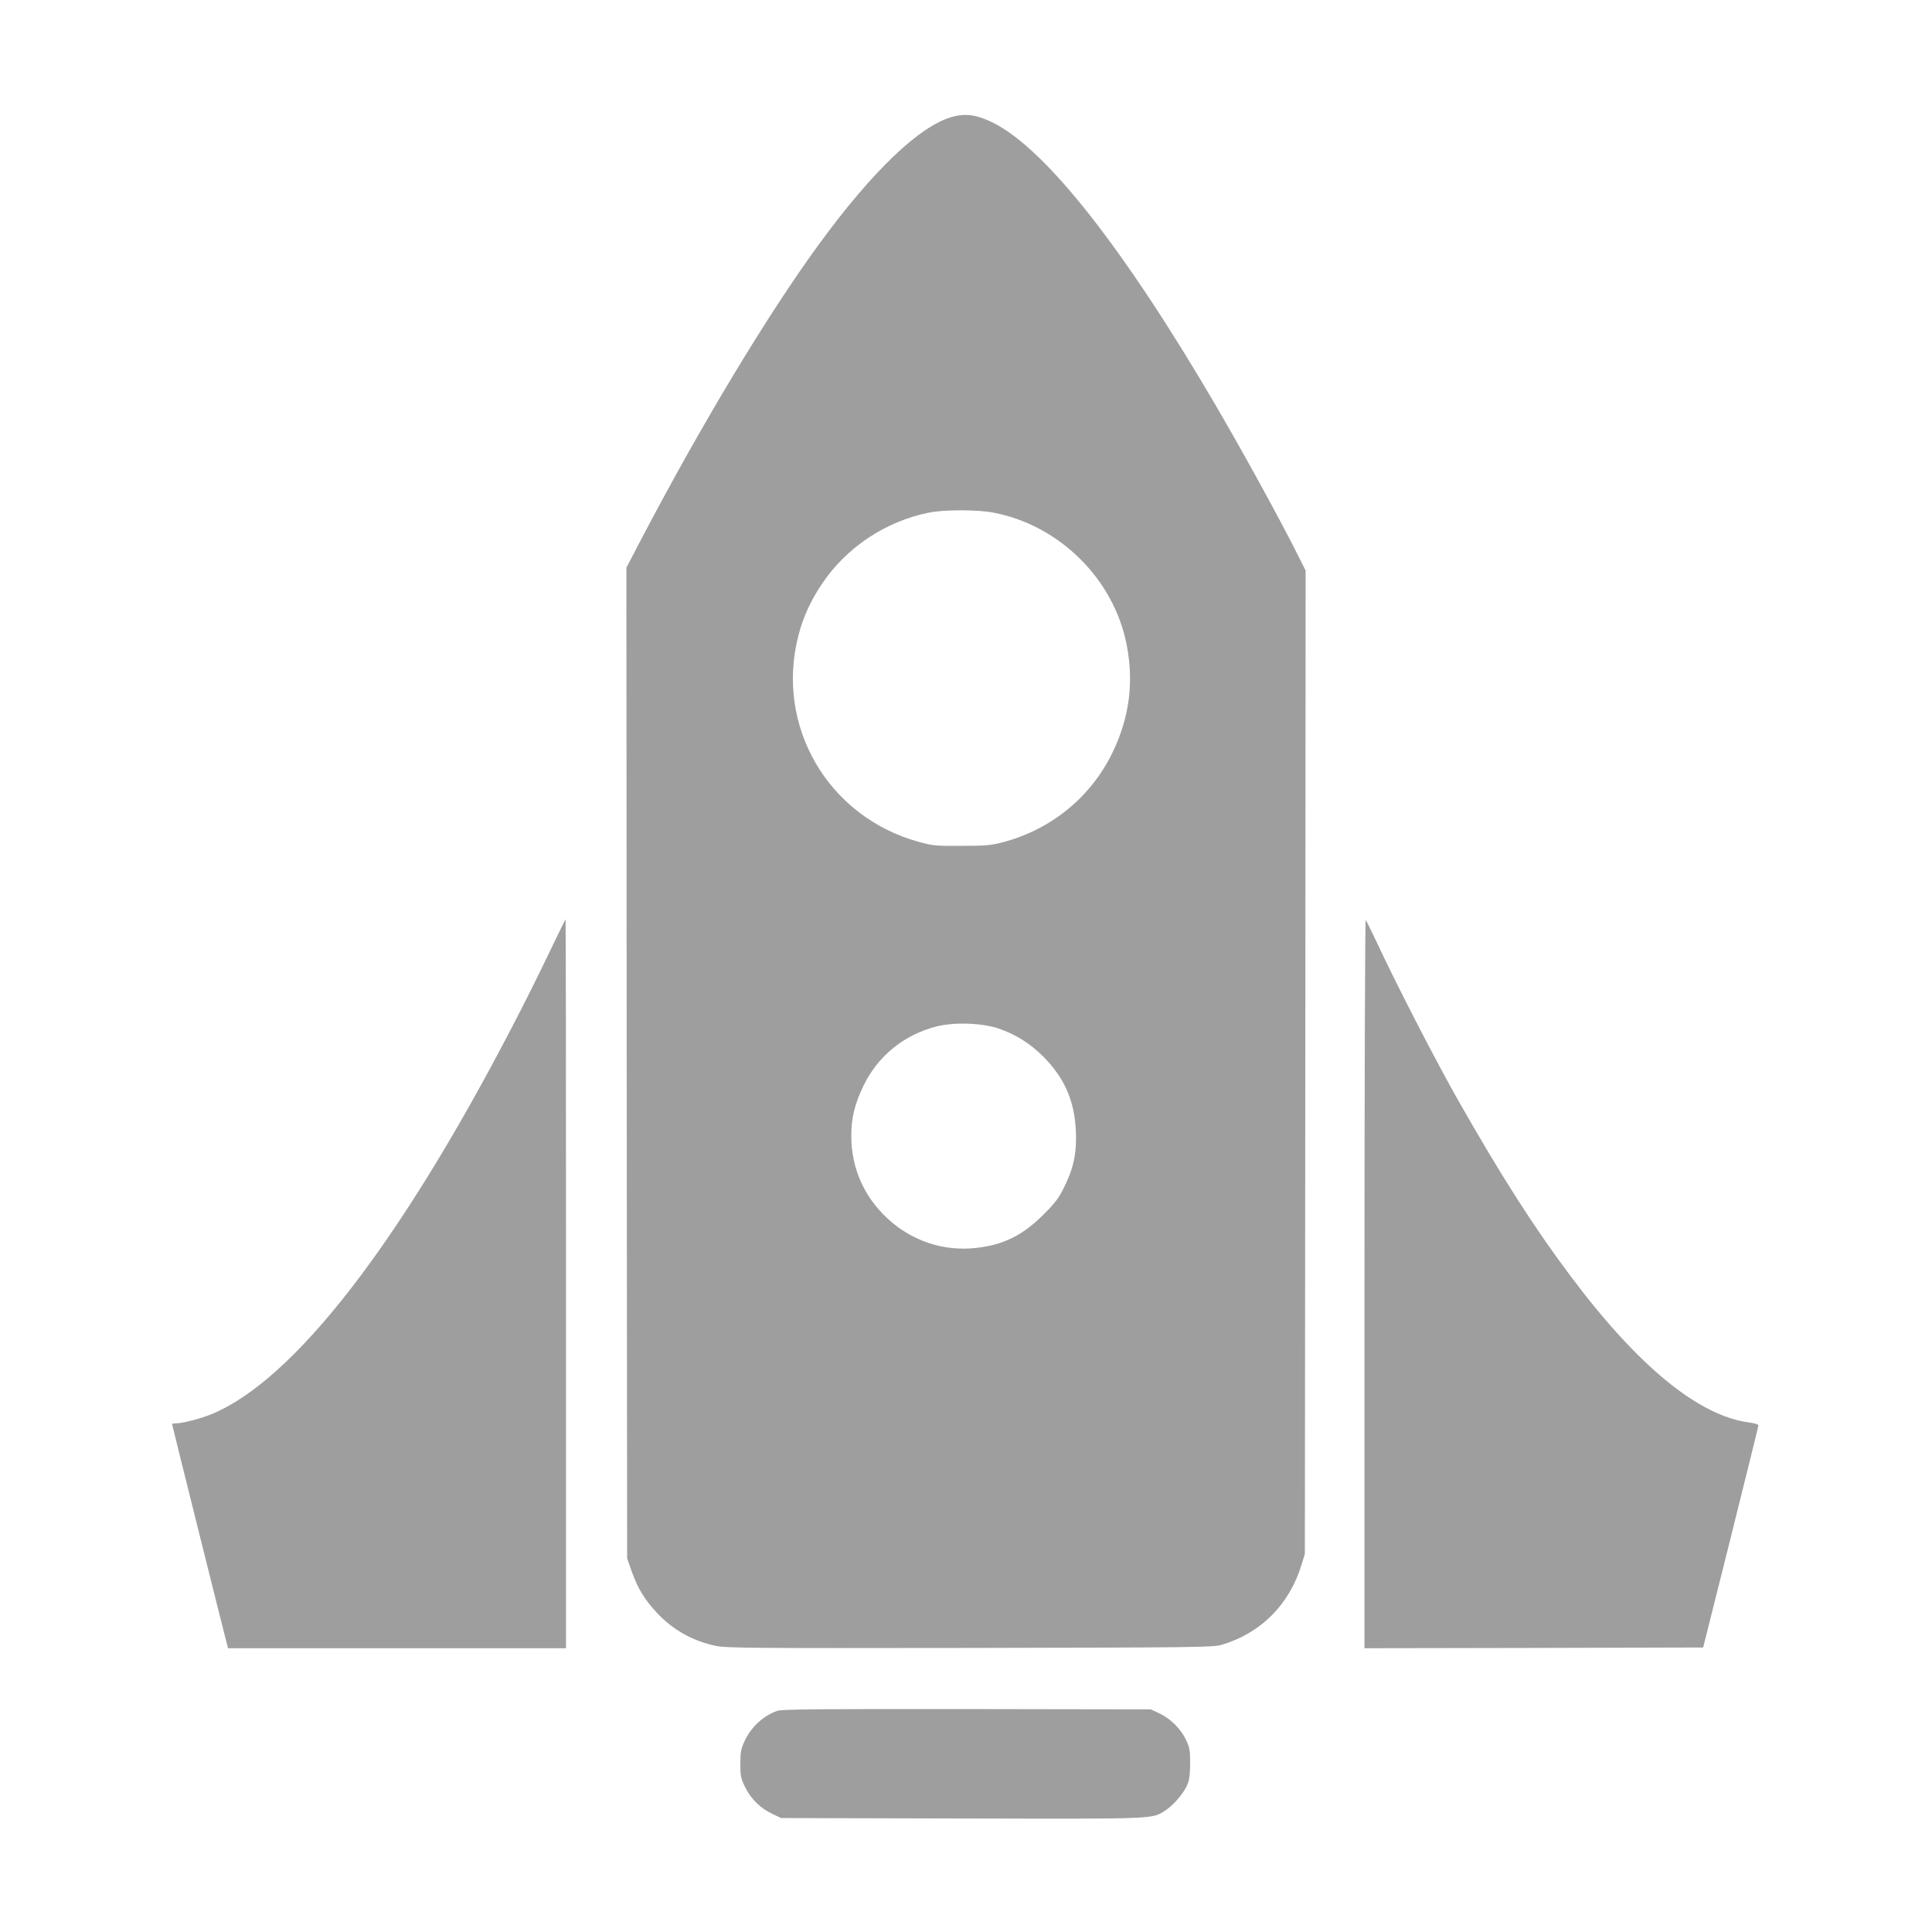 <?xml version="1.0" standalone="no"?>
<!DOCTYPE svg PUBLIC "-//W3C//DTD SVG 20010904//EN"
 "http://www.w3.org/TR/2001/REC-SVG-20010904/DTD/svg10.dtd">
<svg version="1.0" xmlns="http://www.w3.org/2000/svg"
 width="1280pt" height="1280pt" viewBox="0 0 1280 1280"
 preserveAspectRatio="xMidYMid meet">
<g transform="translate(0,1280) scale(0.1,-0.1)"
fill="#9e9e9e" stroke="none">
<path d="M6309 12026 c-216 -60 -528 -358 -883 -844 -335 -458 -773 -1184
-1170 -1940 l-106 -203 2 -3282 3 -3282 31 -88 c40 -111 83 -182 162 -268 108
-117 242 -192 398 -224 71 -14 246 -15 1684 -13 1511 3 1609 4 1665 21 258 77
446 265 527 527 l23 75 3 3257 2 3258 -51 102 c-120 239 -358 673 -542 988
-611 1045 -1125 1698 -1474 1875 -108 54 -183 66 -274 41z m271 -2622 c440
-83 802 -443 885 -879 48 -248 17 -481 -94 -710 -141 -292 -401 -507 -719
-593 -88 -23 -114 -26 -282 -26 -172 -1 -192 1 -285 27 -602 167 -952 770
-794 1372 30 115 79 224 153 334 161 243 424 418 712 475 97 20 323 20 424 0z
m35 -3418 c114 -39 208 -98 296 -185 142 -143 208 -294 217 -496 6 -147 -15
-245 -80 -375 -34 -69 -60 -103 -138 -180 -135 -135 -265 -199 -445 -218 -216
-24 -428 48 -587 197 -156 146 -238 334 -238 547 0 117 23 211 80 329 96 199
269 340 487 395 116 29 298 23 408 -14z"/>
<path d="M3636 6483 c-60 -126 -169 -345 -244 -488 -748 -1440 -1447 -2340
-1990 -2564 -73 -30 -193 -61 -236 -61 -15 0 -26 -2 -26 -5 0 -5 340 -1368
361 -1447 l10 -38 1119 0 1120 0 0 2415 c0 1328 -1 2415 -3 2415 -1 0 -51
-102 -111 -227z"/>
<path d="M9040 4297 l0 -2417 1122 2 1122 3 183 730 c100 402 183 735 183 741
0 7 -25 15 -57 19 -336 42 -738 370 -1187 970 -242 322 -463 668 -748 1170
-147 259 -404 758 -538 1045 -35 74 -67 139 -72 145 -4 5 -8 -1079 -8 -2408z"/>
<path d="M5153 1466 c-91 -29 -176 -106 -220 -201 -24 -52 -28 -72 -28 -150 0
-82 3 -97 32 -156 39 -79 102 -140 181 -177 l57 -27 1199 -3 c1305 -3 1255 -4
1345 52 52 33 118 109 144 164 17 38 21 66 22 147 0 88 -3 107 -27 157 -34 73
-103 142 -176 176 l-57 27 -1215 2 c-979 1 -1223 -1 -1257 -11z"/>
</g>
</svg>
